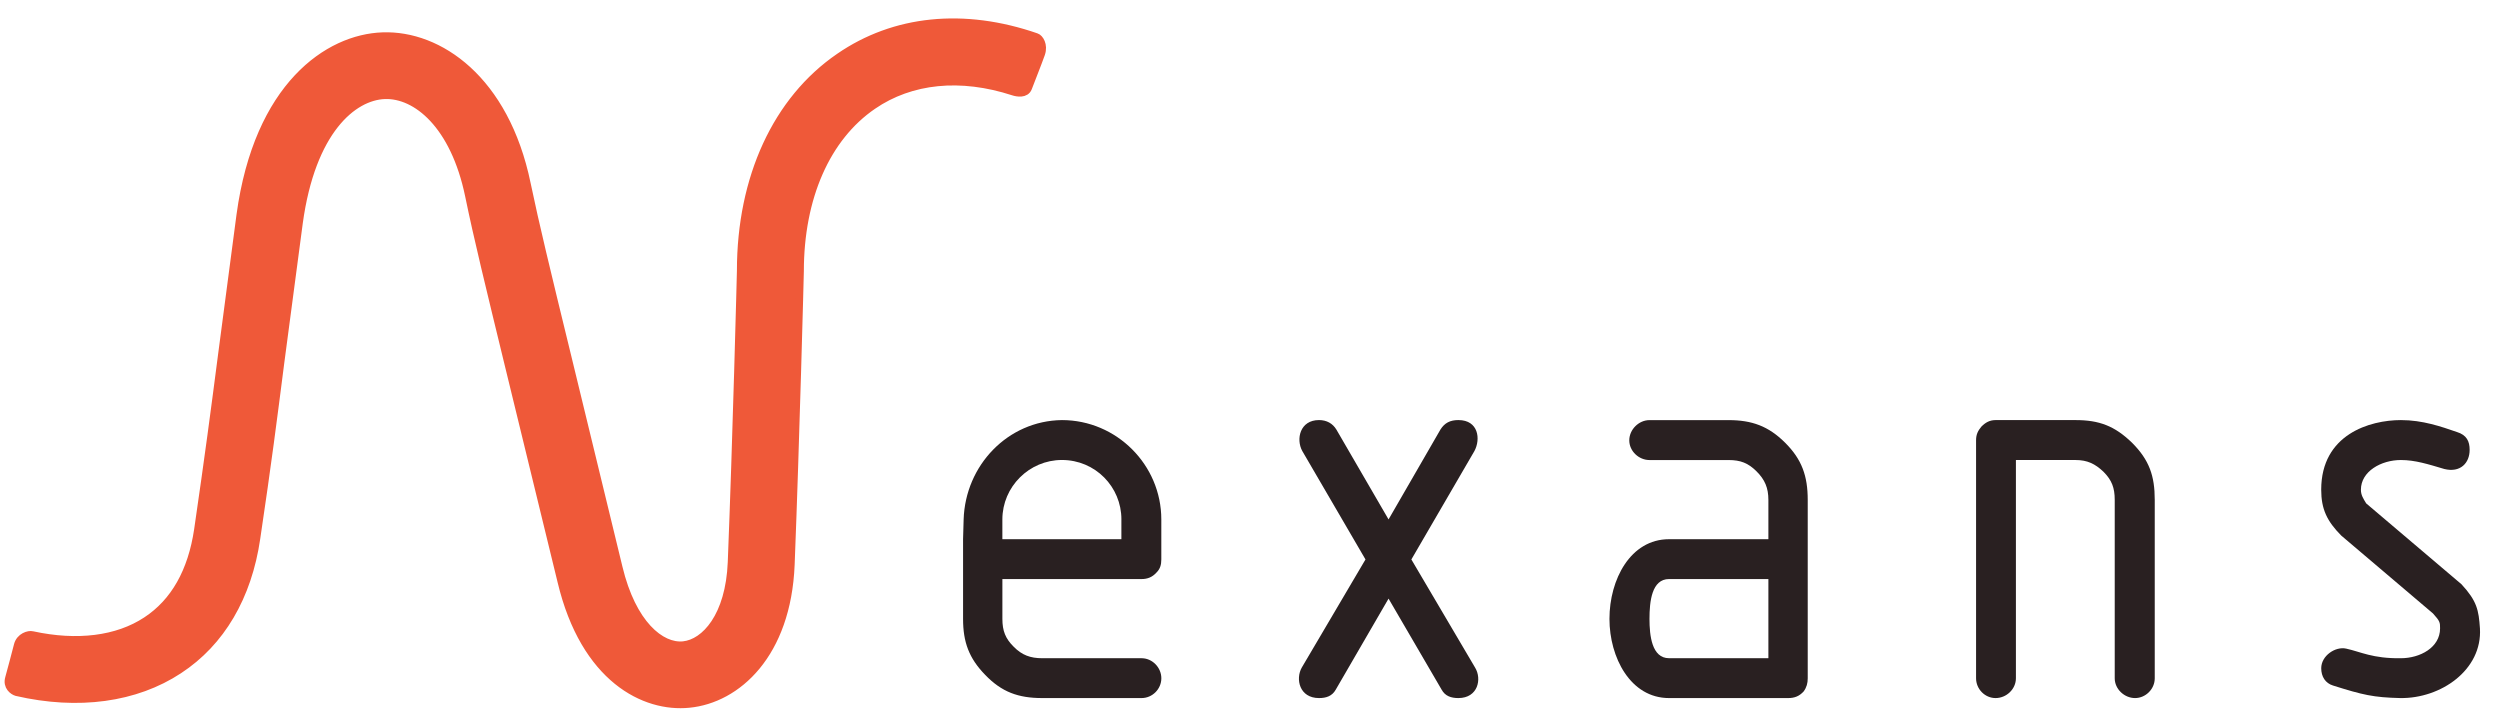 <?xml version="1.0" encoding="utf-8"?>
<!-- Generator: Adobe Illustrator 13.0.0, SVG Export Plug-In  -->
<!DOCTYPE svg PUBLIC "-//W3C//DTD SVG 1.1//EN" "http://www.w3.org/Graphics/SVG/1.1/DTD/svg11.dtd">
<svg version="1.1"
	 xmlns="http://www.w3.org/2000/svg" xmlns:xlink="http://www.w3.org/1999/xlink" xmlns:a="http://ns.adobe.com/AdobeSVGViewerExtensions/3.0/"
	 x="0px" y="0px" width="110px" height="32px" viewBox="-0.205 -0.811 110 32" enable-background="new -0.205 -0.811 110 32"
	 xml:space="preserve">
<defs>
</defs>
<path id="path32_1_" fill="#EF5939" d="M45.389,0.823c-3.18-1.102-6.238-0.792-8.659,0.877c-2.758,1.887-4.336,5.317-4.336,9.4
	c0,0.048-0.188,7.471-0.403,12.83c-0.096,2.377-1.171,3.552-2.128,3.652c-0.985,0.101-2.254-0.929-2.851-3.422l-2.255-9.287
	c-0.937-3.841-1.406-5.774-1.787-7.601c-0.95-4.594-3.869-6.573-6.336-6.485c-2.403,0.08-5.487,2.192-6.259,7.864l-0.813,6.167
	c-0.318,2.455-0.572,4.392-1.05,7.672c-0.272,1.847-1.038,3.2-2.271,4.009c-1.282,0.848-3.056,1.066-5.02,0.638
	c-0.164-0.043-0.543,0.072-0.639,0.436c-0.093,0.357-0.281,1.08-0.386,1.452c-0.107,0.368,0.18,0.571,0.33,0.614
	c2.712,0.624,5.234,0.28,7.139-0.975c1.852-1.213,3.034-3.22,3.408-5.794c0.493-3.304,0.74-5.254,1.056-7.722L12.943,9
	c0.555-4.07,2.384-5.576,3.781-5.627c1.383-0.05,3.062,1.301,3.709,4.422c0.388,1.883,0.864,3.824,1.804,7.692l2.26,9.275
	c1.024,4.298,3.669,5.591,5.616,5.394c2.109-0.204,4.312-2.176,4.472-6.121c0.211-5.384,0.405-12.829,0.405-12.909
	c0-3.247,1.163-5.895,3.208-7.295c1.677-1.151,3.865-1.372,6.188-0.613c0.167,0.055,0.535,0.118,0.643-0.163
	c0.101-0.271,0.429-1.091,0.574-1.502C45.735,1.165,45.532,0.868,45.389,0.823L45.389,0.823L45.389,0.823z"/>
<path id="path34_1_" fill="none" stroke="#EF5939" stroke-width="0.349" d="M45.389,0.823c-3.18-1.102-6.238-0.792-8.659,0.877
	c-2.758,1.887-4.336,5.317-4.336,9.4c0,0.048-0.188,7.471-0.403,12.83c-0.096,2.377-1.171,3.552-2.128,3.652
	c-0.985,0.101-2.254-0.929-2.851-3.422l-2.255-9.287c-0.937-3.841-1.406-5.774-1.787-7.601c-0.95-4.594-3.869-6.573-6.336-6.485
	c-2.403,0.08-5.487,2.192-6.259,7.864l-0.813,6.167c-0.318,2.455-0.572,4.392-1.05,7.672c-0.272,1.847-1.038,3.2-2.271,4.009
	c-1.282,0.848-3.056,1.066-5.02,0.638c-0.164-0.043-0.543,0.072-0.639,0.436c-0.093,0.357-0.281,1.08-0.386,1.452
	c-0.107,0.368,0.18,0.571,0.33,0.614c2.712,0.624,5.234,0.28,7.139-0.975c1.852-1.213,3.034-3.22,3.408-5.794
	c0.493-3.304,0.74-5.254,1.056-7.722L12.943,9c0.555-4.07,2.384-5.576,3.781-5.627c1.383-0.05,3.062,1.301,3.709,4.422
	c0.388,1.883,0.864,3.824,1.804,7.692l2.26,9.275c1.024,4.298,3.669,5.591,5.616,5.394c2.109-0.204,4.312-2.176,4.472-6.121
	c0.211-5.384,0.405-12.829,0.405-12.909c0-3.247,1.163-5.895,3.208-7.295c1.677-1.151,3.865-1.372,6.188-0.613
	c0.167,0.055,0.535,0.118,0.643-0.163c0.101-0.271,0.429-1.091,0.574-1.502C45.735,1.165,45.532,0.868,45.389,0.823L45.389,0.823
	L45.389,0.823z"/>
<path id="path36_1_" fill="#292021" d="M49.137,22.044c0-1.437-1.151-2.616-2.617-2.616c-1.441,0-2.621,1.18-2.621,2.616v0.869
	h5.237V22.044L49.137,22.044z M50.024,29.904h-4.371c-1.05,0-1.784-0.264-2.513-1.024c-0.709-0.729-0.97-1.438-0.97-2.46v-3.506
	l0.025-0.869c0.075-2.382,1.942-4.343,4.325-4.372c2.405,0,4.373,1.971,4.373,4.372v0.869v0.892c0,0.234-0.051,0.414-0.211,0.573
	c-0.183,0.204-0.394,0.289-0.658,0.289H43.9v1.752c0,0.526,0.133,0.867,0.502,1.23c0.359,0.364,0.731,0.501,1.251,0.501h4.371
	c0.476,0,0.87,0.411,0.87,0.883C50.894,29.507,50.5,29.904,50.024,29.904L50.024,29.904L50.024,29.904z"/>
<path id="path38_1_" fill="#292021" d="M63.964,29.904c-0.317,0-0.58-0.084-0.737-0.369l-2.336-4.007l-2.324,4.007
	c-0.161,0.285-0.419,0.369-0.737,0.369c-0.861,0-1.042-0.84-0.757-1.342l2.803-4.757l-2.78-4.77
	c-0.288-0.523-0.103-1.363,0.734-1.363c0.343,0,0.605,0.153,0.765,0.417l2.296,3.955l2.283-3.955
	c0.183-0.288,0.42-0.417,0.791-0.417c0.883,0,0.987,0.839,0.704,1.363l-2.774,4.77l2.803,4.757
	C65.008,29.064,64.825,29.904,63.964,29.904L63.964,29.904L63.964,29.904z"/>
<path id="path40_1_" fill="#292021" d="M77.604,24.667h-4.371c-0.76,0-0.861,0.985-0.861,1.752c0,0.732,0.101,1.731,0.861,1.731
	h4.371V24.667L77.604,24.667z M79.157,29.611c-0.191,0.209-0.399,0.293-0.683,0.293h-5.241c-1.699,0-2.622-1.787-2.622-3.484
	c0-1.732,0.923-3.506,2.622-3.506h4.371v-1.73c0-0.529-0.155-0.891-0.521-1.255c-0.369-0.369-0.708-0.498-1.232-0.498h-3.479
	c-0.472,0-0.889-0.395-0.889-0.867c0-0.473,0.417-0.89,0.889-0.89h3.479c1.021,0,1.753,0.26,2.49,0.995
	c0.736,0.733,0.994,1.463,0.994,2.516v7.851C79.335,29.249,79.287,29.431,79.157,29.611L79.157,29.611L79.157,29.611z"/>
<path id="path42_1_" fill="#292021" d="M93.738,29.904c-0.471,0-0.895-0.396-0.895-0.87v-7.851c0-0.529-0.127-0.867-0.493-1.235
	c-0.372-0.354-0.715-0.518-1.232-0.518h-2.623v9.604c0,0.474-0.414,0.87-0.895,0.87c-0.468,0-0.858-0.396-0.858-0.87V18.563
	c0-0.263,0.084-0.419,0.233-0.602c0.183-0.185,0.369-0.288,0.625-0.288h3.518c1.046,0,1.725,0.26,2.485,0.995
	c0.763,0.763,1.001,1.463,1.001,2.516v7.851C94.604,29.507,94.204,29.904,93.738,29.904L93.738,29.904L93.738,29.904z"/>
<path id="path44_1_" fill="#292021" d="M105.408,29.904c-1.185-0.028-1.646-0.137-2.961-0.552c-0.34-0.104-0.518-0.396-0.518-0.76
	c0-0.555,0.628-0.968,1.095-0.864c0.628,0.135,1.17,0.443,2.411,0.423c0.837,0,1.723-0.468,1.723-1.313c0-0.259,0-0.313-0.312-0.657
	l-4.037-3.427c-0.622-0.631-0.881-1.156-0.881-2.019c0-2.435,2.142-3.062,3.506-3.062c0.96,0,1.777,0.288,2.46,0.523
	c0.444,0.134,0.565,0.422,0.565,0.789c0,0.574-0.408,1.017-1.117,0.839c-0.712-0.211-1.283-0.394-1.909-0.394
	c-0.863,0-1.758,0.498-1.758,1.305c0,0.24,0.104,0.392,0.233,0.604l4.193,3.559c0.679,0.736,0.757,1.133,0.811,1.94
	C109.021,28.666,107.192,29.929,105.408,29.904L105.408,29.904z"/>
</svg>
